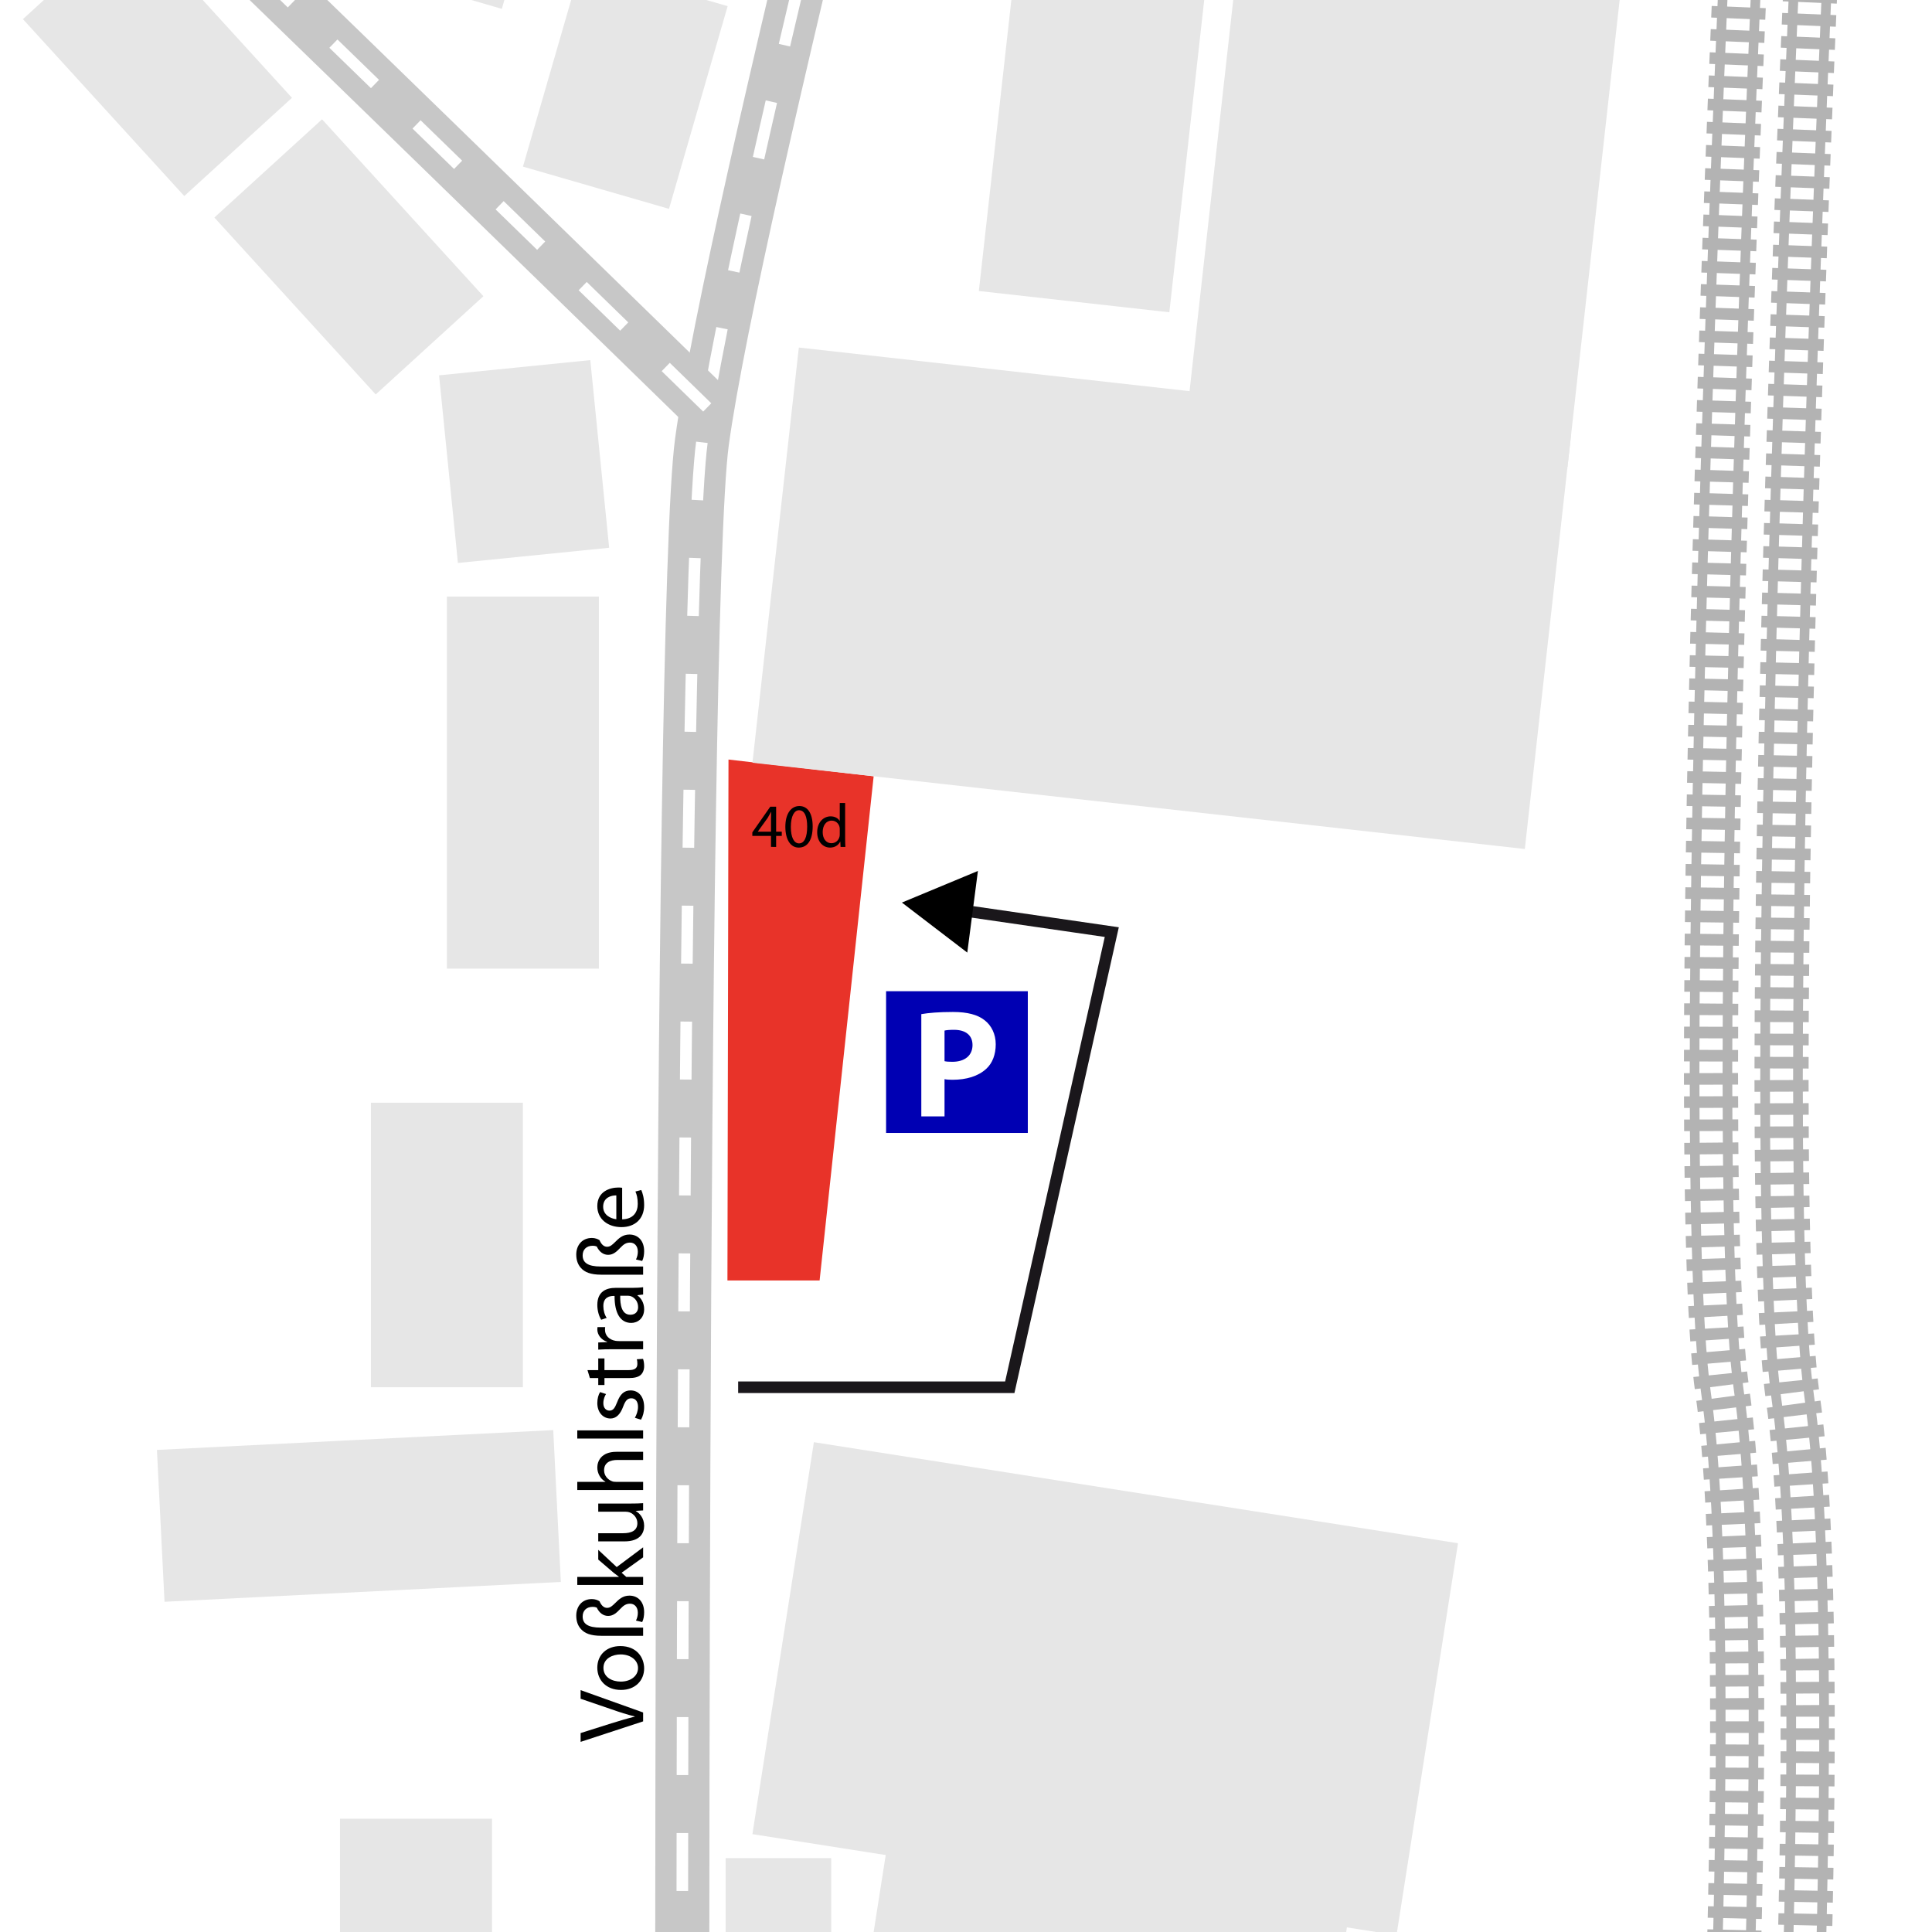 <?xml version="1.0" encoding="utf-8"?>
<!-- Generator: Adobe Illustrator 14.0.0, SVG Export Plug-In . SVG Version: 6.00 Build 43363)  -->
<!DOCTYPE svg PUBLIC "-//W3C//DTD SVG 1.1//EN" "http://www.w3.org/Graphics/SVG/1.1/DTD/svg11.dtd">
<svg version="1.1" id="Ebene_1" xmlns="http://www.w3.org/2000/svg" xmlns:xlink="http://www.w3.org/1999/xlink" x="0px" y="0px"
	 width="500px" height="500px" viewBox="0 0 500 500" enable-background="new 0 0 500 500" xml:space="preserve">
<rect fill="#FFFFFF" width="500" height="500.803"/>
<g>
	<path fill="none" stroke="#B3B3B3" stroke-width="11" d="M444.014,622.367c0,0,11.259-195.679,1.732-262.27
		c-9.527-66.59,6.632-451.271,12.455-505.04"/>
	<path fill="none" stroke="#FFFFFF" stroke-width="6" d="M444.014,622.367c0,0,11.259-195.679,1.732-262.27
		c-9.527-66.59,6.632-451.271,12.455-505.04"/>
	<path fill="none" stroke="#B3B3B3" stroke-width="14" stroke-dasharray="3" d="M444.014,622.367c0,0,11.259-195.679,1.732-262.27
		c-9.527-66.59,6.632-451.271,12.455-505.04"/>
</g>
<g>
	<path fill="none" stroke="#B3B3B3" stroke-width="11" d="M462.269,624.172c0,0,11.259-195.679,1.732-262.27
		c-9.528-66.59,6.632-451.271,12.454-505.04"/>
	<path fill="none" stroke="#FFFFFF" stroke-width="6" d="M462.269,624.172c0,0,11.259-195.679,1.732-262.27
		c-9.528-66.59,6.632-451.271,12.454-505.04"/>
	<path fill="none" stroke="#B3B3B3" stroke-width="14" stroke-dasharray="3" d="M462.269,624.172c0,0,11.259-195.679,1.732-262.27
		c-9.528-66.59,6.632-451.271,12.454-505.04"/>
</g>
<g>
	<path fill="none" stroke="#C7C7C7" stroke-width="14" d="M176.658,609.383c0,0-1.166-449.525,5-495c8-59,66-283.5,66-283.5"/>
	<path fill="none" stroke="#FFFFFF" stroke-width="3" stroke-dasharray="15" d="M176.658,609.383c0,0-1.166-449.525,5-495
		c8-59,66-283.5,66-283.5"/>
</g>
<g>
	<path fill="none" stroke="#C7C7C7" stroke-width="14" d="M183.033,105.445c0,0-132.375-129.063-146.375-142.063s-45-60-94-41
		s-71,7-56,110s30,231,29,318"/>
	<path fill="none" stroke="#FFFFFF" stroke-width="3" stroke-dasharray="15" d="M183.033,105.445
		c0,0-132.375-129.063-146.375-142.063s-45-60-94-41s-71,7-56,110s30,231,29,318"/>
</g>
<polygon fill="#E83329" points="212.114,331.383 188.261,331.383 188.533,196.57 226.101,200.898 "/>
<polyline fill="none" stroke="#1A171B" stroke-width="3" points="191.033,359.016 261.333,359.016 287.73,241.228 251.463,235.965 
	"/>
<g>
	
		<rect x="201.61" y="385.675" transform="matrix(0.988 0.155 -0.155 0.988 71.224 -39.058)" fill="#E6E6E6" width="168.717" height="102.668"/>
	
		<rect x="59.297" y="47.602" transform="matrix(0.674 0.739 -0.739 0.674 78.556 -45.026)" fill="#E6E6E6" width="61.955" height="37.713"/>
	
		<rect x="9.76" y="-3.731" transform="matrix(0.674 0.739 -0.739 0.674 24.465 -25.167)" fill="#E6E6E6" width="61.955" height="37.713"/>
	
		<rect x="-93.572" y="26.232" transform="matrix(0.08 0.997 -0.997 0.08 -20.162 112.024)" fill="#E6E6E6" width="45.597" height="37.713"/>
	
		<rect x="-83.572" y="95.326" transform="matrix(0.08 0.997 -0.997 0.08 57.909 165.616)" fill="#E6E6E6" width="45.597" height="37.713"/>
	
		<rect x="-72.95" y="169.992" transform="matrix(0.08 0.997 -0.997 0.08 142.107 223.714)" fill="#E6E6E6" width="45.596" height="37.713"/>
	
		<rect x="-72.951" y="238.66" transform="matrix(0.08 0.997 -0.997 0.08 210.554 286.883)" fill="#E6E6E6" width="45.598" height="37.713"/>
	
		<rect x="-72.951" y="294.66" transform="matrix(0.08 0.997 -0.997 0.08 266.374 338.398)" fill="#E6E6E6" width="45.598" height="37.713"/>
	
		<rect x="-31.823" y="-48.066" transform="matrix(0.674 0.739 -0.739 0.674 -24.149 -3.716)" fill="#E6E6E6" width="47.914" height="37.713"/>
	
		<rect x="225.414" y="479.697" transform="matrix(0.988 0.155 -0.155 0.988 82.337 -38.167)" fill="#E6E6E6" width="120.805" height="58.004"/>
	<rect x="187.792" y="480.883" fill="#E6E6E6" width="27.322" height="102.666"/>
	<rect x="87.992" y="470.682" fill="#E6E6E6" width="39.333" height="102.668"/>
	
		<rect x="73.325" y="341.015" transform="matrix(0.05 0.999 -0.999 0.05 480.186 279.807)" fill="#E6E6E6" width="39.335" height="102.667"/>
	<rect x="95.992" y="285.383" fill="#E6E6E6" width="39.333" height="73.633"/>
	<rect x="115.659" y="154.383" fill="#E6E6E6" width="39.333" height="96.298"/>
	
		<rect x="142.127" y="-5.025" transform="matrix(0.961 0.278 -0.278 0.961 12.534 -44.024)" fill="#E6E6E6" width="39.333" height="54.588"/>
	
		<rect x="156.904" y="-61.692" transform="matrix(0.961 0.278 -0.278 0.961 -2.611 -50.35)" fill="#E6E6E6" width="39.333" height="54.588"/>
	
		<rect x="108.891" y="-40.196" transform="matrix(0.961 0.278 -0.278 0.961 -0.875 -34.76)" fill="#E6E6E6" width="26.946" height="39.453"/>
	
		<rect x="113.356" y="-89.984" transform="matrix(0.961 0.278 -0.278 0.961 -14.515 -37.954)" fill="#E6E6E6" width="26.946" height="39.453"/>
	
		<rect x="122.141" y="-148.651" transform="matrix(0.961 0.278 -0.278 0.961 -30.45 -42.696)" fill="#E6E6E6" width="26.946" height="39.453"/>
	
		<rect x="69.475" y="-161.653" transform="matrix(0.961 0.278 -0.278 0.961 -36.127 -28.592)" fill="#E6E6E6" width="26.946" height="39.453"/>
	
		<rect x="54.808" y="-108.494" transform="matrix(0.961 0.278 -0.278 0.961 -21.951 -22.434)" fill="#E6E6E6" width="26.946" height="39.453"/>
	
		<rect x="115.948" y="95.075" transform="matrix(0.995 -0.1 0.1 0.995 -11.245 14.129)" fill="#E6E6E6" width="39.333" height="48.807"/>
	
		<rect x="200.054" y="100.786" transform="matrix(0.994 0.111 -0.111 0.994 19.069 -32.447)" fill="#E6E6E6" width="201.094" height="108.105"/>
	
		<rect x="266.672" y="-165.207" transform="matrix(0.994 0.111 -0.111 0.994 -2.994 -32.658)" fill="#E6E6E6" width="49.597" height="244.048"/>
	
		<rect x="322.004" y="-162.549" transform="matrix(0.994 0.111 -0.111 0.994 -0.277 -41.449)" fill="#E6E6E6" width="99.37" height="278.687"/>
	
		<rect x="168.846" y="-177.189" transform="matrix(0.978 0.209 -0.209 0.978 -22.004 -43.464)" fill="#E6E6E6" width="51.649" height="102.667"/>
</g>
<g>
	<rect x="149.481" y="281.752" fill="none" width="24.623" height="193.652"/>
	<path d="M166.44,445.491l-16.177,5.305v-2.28l7.968-2.52c2.184-0.673,4.152-1.272,6.048-1.729v-0.048
		c-1.872-0.456-3.913-1.104-6.024-1.849l-7.992-2.736v-2.231l16.177,5.784V445.491z"/>
	<path d="M160.536,426.004c4.296,0,6.168,3,6.168,5.784c0,3.12-2.304,5.568-5.977,5.568c-3.864,0-6.144-2.568-6.144-5.761
		C154.584,428.26,157.008,426.004,160.536,426.004z M160.656,435.196c2.544,0,4.464-1.44,4.464-3.504
		c0-2.017-1.896-3.528-4.512-3.528c-1.968,0-4.44,0.983-4.44,3.479C156.168,434.116,158.472,435.196,160.656,435.196z"/>
	<path d="M166.44,423.341h-10.849c-2.736,0-4.272-0.648-5.232-1.729c-0.816-0.888-1.224-2.04-1.224-3.504
		c0-2.28,1.417-4.272,4.057-4.272c0.816,0,1.56,0.288,1.968,0.576c0.456,1.08,1.128,1.704,1.943,1.704
		c0.816,0,1.32-0.48,2.088-1.225c0.96-0.96,1.968-1.944,3.696-1.944c2.256,0,3.816,1.633,3.816,4.297
		c0,0.888-0.144,1.848-0.504,2.544l-1.608-0.384c0.312-0.624,0.48-1.296,0.48-2.017c0-1.536-0.912-2.352-2.016-2.352
		c-1.008,0-1.68,0.456-2.472,1.296c-0.96,1.008-1.848,1.872-3.192,1.872c-1.224,0-2.28-0.744-2.952-2.16
		c-0.288-0.12-0.648-0.192-1.032-0.192c-1.656,0-2.616,1.009-2.616,2.497c0,1.848,1.296,2.88,4.705,2.88h10.944V423.341z"/>
	<path d="M160.152,408.101v-0.048c-0.408-0.288-0.912-0.672-1.32-1.008l-4.008-3.433v-2.52l4.776,4.464l6.841-5.112v2.593
		l-5.568,3.983l1.2,1.08h4.368v2.089h-17.041v-2.089H160.152z"/>
	<path d="M163.248,389.116c1.224,0,2.28-0.024,3.192-0.097v1.872l-1.896,0.12v0.048c0.936,0.528,2.16,1.776,2.16,3.841
		c0,1.824-1.032,4.009-5.088,4.009h-6.792v-2.112h6.408c2.208,0,3.72-0.696,3.72-2.593c0-1.416-0.984-2.4-1.944-2.784
		c-0.288-0.12-0.672-0.191-1.08-0.191h-7.104v-2.112H163.248z"/>
	<path d="M149.399,385.614v-2.112h7.272v-0.048c-0.6-0.336-1.152-0.864-1.512-1.513c-0.36-0.624-0.576-1.368-0.576-2.159
		c0-1.56,0.96-4.056,4.944-4.056h6.913v2.111h-6.672c-1.873,0-3.432,0.696-3.432,2.688c0,1.368,0.959,2.425,2.088,2.832
		c0.312,0.12,0.624,0.145,1.008,0.145h7.009v2.112H149.399z"/>
	<path d="M149.399,372.295v-2.112h17.041v2.112H149.399z"/>
	<path d="M164.304,366.919c0.384-0.648,0.816-1.752,0.816-2.809c0-1.512-0.744-2.232-1.728-2.232c-1.008,0-1.536,0.601-2.112,2.137
		c-0.768,2.112-1.896,3.096-3.288,3.096c-1.872,0-3.408-1.536-3.408-4.008c0-1.177,0.312-2.208,0.72-2.832l1.536,0.504
		c-0.288,0.456-0.696,1.296-0.696,2.376c0,1.248,0.72,1.92,1.583,1.92c0.96,0,1.392-0.672,1.992-2.184
		c0.744-1.992,1.752-3.049,3.48-3.049c2.064,0,3.504,1.608,3.504,4.32c0,1.272-0.336,2.448-0.816,3.265L164.304,366.919z"/>
	<path d="M152.04,354.583h2.784v-3.024h1.608v3.024h6.264c1.44,0,2.256-0.408,2.256-1.585c0-0.576-0.048-0.912-0.144-1.224
		l1.608-0.096c0.144,0.407,0.288,1.056,0.288,1.872c0,0.983-0.336,1.775-0.888,2.28c-0.648,0.575-1.68,0.815-3.048,0.815h-6.336
		v1.801h-1.608v-1.801h-2.16L152.04,354.583z"/>
	<path d="M158.448,349.184c-1.368,0-2.544,0.023-3.624,0.096v-1.848l2.304-0.097v-0.071c-1.56-0.528-2.543-1.824-2.543-3.24
		c0-0.217,0.024-0.385,0.048-0.576h1.992c-0.048,0.216-0.048,0.432-0.048,0.72c0,1.488,1.104,2.544,2.688,2.832
		c0.288,0.048,0.648,0.072,0.984,0.072h6.192v2.112H158.448z"/>
	<path d="M163.656,333.295c1.008,0,1.992-0.048,2.784-0.168v1.896l-1.464,0.168v0.072c0.912,0.647,1.729,1.896,1.729,3.552
		c0,2.353-1.656,3.553-3.336,3.553c-2.808,0-4.344-2.496-4.32-6.984h-0.24c-0.936,0-2.688,0.264-2.664,2.64
		c0,1.104,0.312,2.232,0.864,3.049l-1.416,0.479c-0.6-0.96-1.008-2.376-1.008-3.84c0-3.553,2.424-4.417,4.728-4.417H163.656z
		 M160.512,335.335c-0.048,2.305,0.36,4.921,2.616,4.921c1.393,0,2.017-0.912,2.017-1.969c0-1.536-0.96-2.52-1.944-2.855
		c-0.24-0.072-0.48-0.097-0.672-0.097H160.512z"/>
	<path d="M166.44,329.888h-10.849c-2.736,0-4.272-0.648-5.232-1.729c-0.816-0.888-1.224-2.04-1.224-3.504
		c0-2.28,1.417-4.272,4.057-4.272c0.816,0,1.56,0.288,1.968,0.576c0.456,1.08,1.128,1.704,1.943,1.704
		c0.816,0,1.32-0.48,2.088-1.225c0.96-0.96,1.968-1.944,3.696-1.944c2.256,0,3.816,1.633,3.816,4.297
		c0,0.888-0.144,1.848-0.504,2.544l-1.608-0.384c0.312-0.624,0.48-1.296,0.48-2.017c0-1.536-0.912-2.352-2.016-2.352
		c-1.008,0-1.68,0.456-2.472,1.296c-0.96,1.008-1.848,1.872-3.192,1.872c-1.224,0-2.28-0.744-2.952-2.16
		c-0.288-0.12-0.648-0.192-1.032-0.192c-1.656,0-2.616,1.009-2.616,2.497c0,1.848,1.296,2.88,4.705,2.88h10.944V329.888z"/>
	<path d="M161.016,315.56c2.856-0.048,4.032-1.848,4.032-3.983c0-1.513-0.264-2.448-0.6-3.217l1.512-0.384
		c0.336,0.744,0.744,2.04,0.744,3.888c0,3.577-2.376,5.713-5.881,5.713c-3.504,0-6.24-2.064-6.24-5.448
		c0-3.816,3.312-4.801,5.448-4.801c0.432,0,0.744,0.024,0.984,0.072V315.56z M159.504,309.367c-1.32-0.023-3.408,0.553-3.408,2.929
		c0,2.16,1.943,3.072,3.408,3.24V309.367z"/>
</g>
<g>
	<rect x="229.318" y="256.525" fill="#0000B3" width="36.679" height="36.679"/>
	<g>
		<path fill="#FFFFFF" d="M238.436,262.455c1.87-0.318,4.496-0.558,8.197-0.558c3.742,0,6.406,0.716,8.197,2.148
			c1.752,1.354,2.866,3.581,2.866,6.209c0,2.626-0.836,4.895-2.468,6.366c-2.069,1.91-5.133,2.826-8.715,2.826
			c-0.797,0-1.512-0.04-2.07-0.16v9.631h-6.008V262.455z M244.443,274.632c0.519,0.119,1.115,0.159,2.03,0.159
			c3.224,0,5.214-1.632,5.214-4.337c0-2.468-1.712-3.94-4.777-3.94c-1.193,0-2.028,0.078-2.467,0.199V274.632z"/>
	</g>
</g>
<g>
	<rect x="110.354" y="207.821" fill="none" width="193.653" height="24.623"/>
	<path d="M199.535,219.181v-2.849h-4.834v-0.913l4.642-6.643h1.521v6.467h1.457v1.088h-1.457v2.849H199.535z M199.535,215.243
		v-3.474c0-0.544,0.016-1.088,0.048-1.632h-0.048c-0.32,0.608-0.576,1.056-0.864,1.537l-2.545,3.537v0.032H199.535z"/>
	<path d="M210.32,213.867c0,3.537-1.329,5.49-3.618,5.49c-2.032,0-3.425-1.905-3.457-5.346c0-3.505,1.521-5.41,3.634-5.41
		C209.056,208.601,210.32,210.553,210.32,213.867z M204.67,214.026c0,2.705,0.832,4.242,2.112,4.242
		c1.425,0,2.113-1.681,2.113-4.337c0-2.561-0.641-4.242-2.113-4.242C205.566,209.689,204.67,211.193,204.67,214.026z"/>
	<path d="M218.72,207.816v9.364c0,0.688,0.032,1.473,0.064,2.001h-1.248l-0.064-1.345h-0.048c-0.416,0.865-1.345,1.521-2.609,1.521
		c-1.873,0-3.329-1.585-3.329-3.938c-0.017-2.577,1.601-4.146,3.474-4.146c1.2,0,1.984,0.56,2.337,1.168h0.031v-4.626H218.72z
		 M217.327,214.587c0-0.176-0.016-0.417-0.063-0.592c-0.208-0.88-0.977-1.617-2.033-1.617c-1.456,0-2.32,1.28-2.32,2.977
		c0,1.569,0.784,2.865,2.288,2.865c0.945,0,1.81-0.64,2.065-1.681c0.048-0.192,0.063-0.384,0.063-0.608V214.587z"/>
</g>
<polygon points="250.333,246.529 233.411,233.583 253.084,225.401 "/>
</svg>
